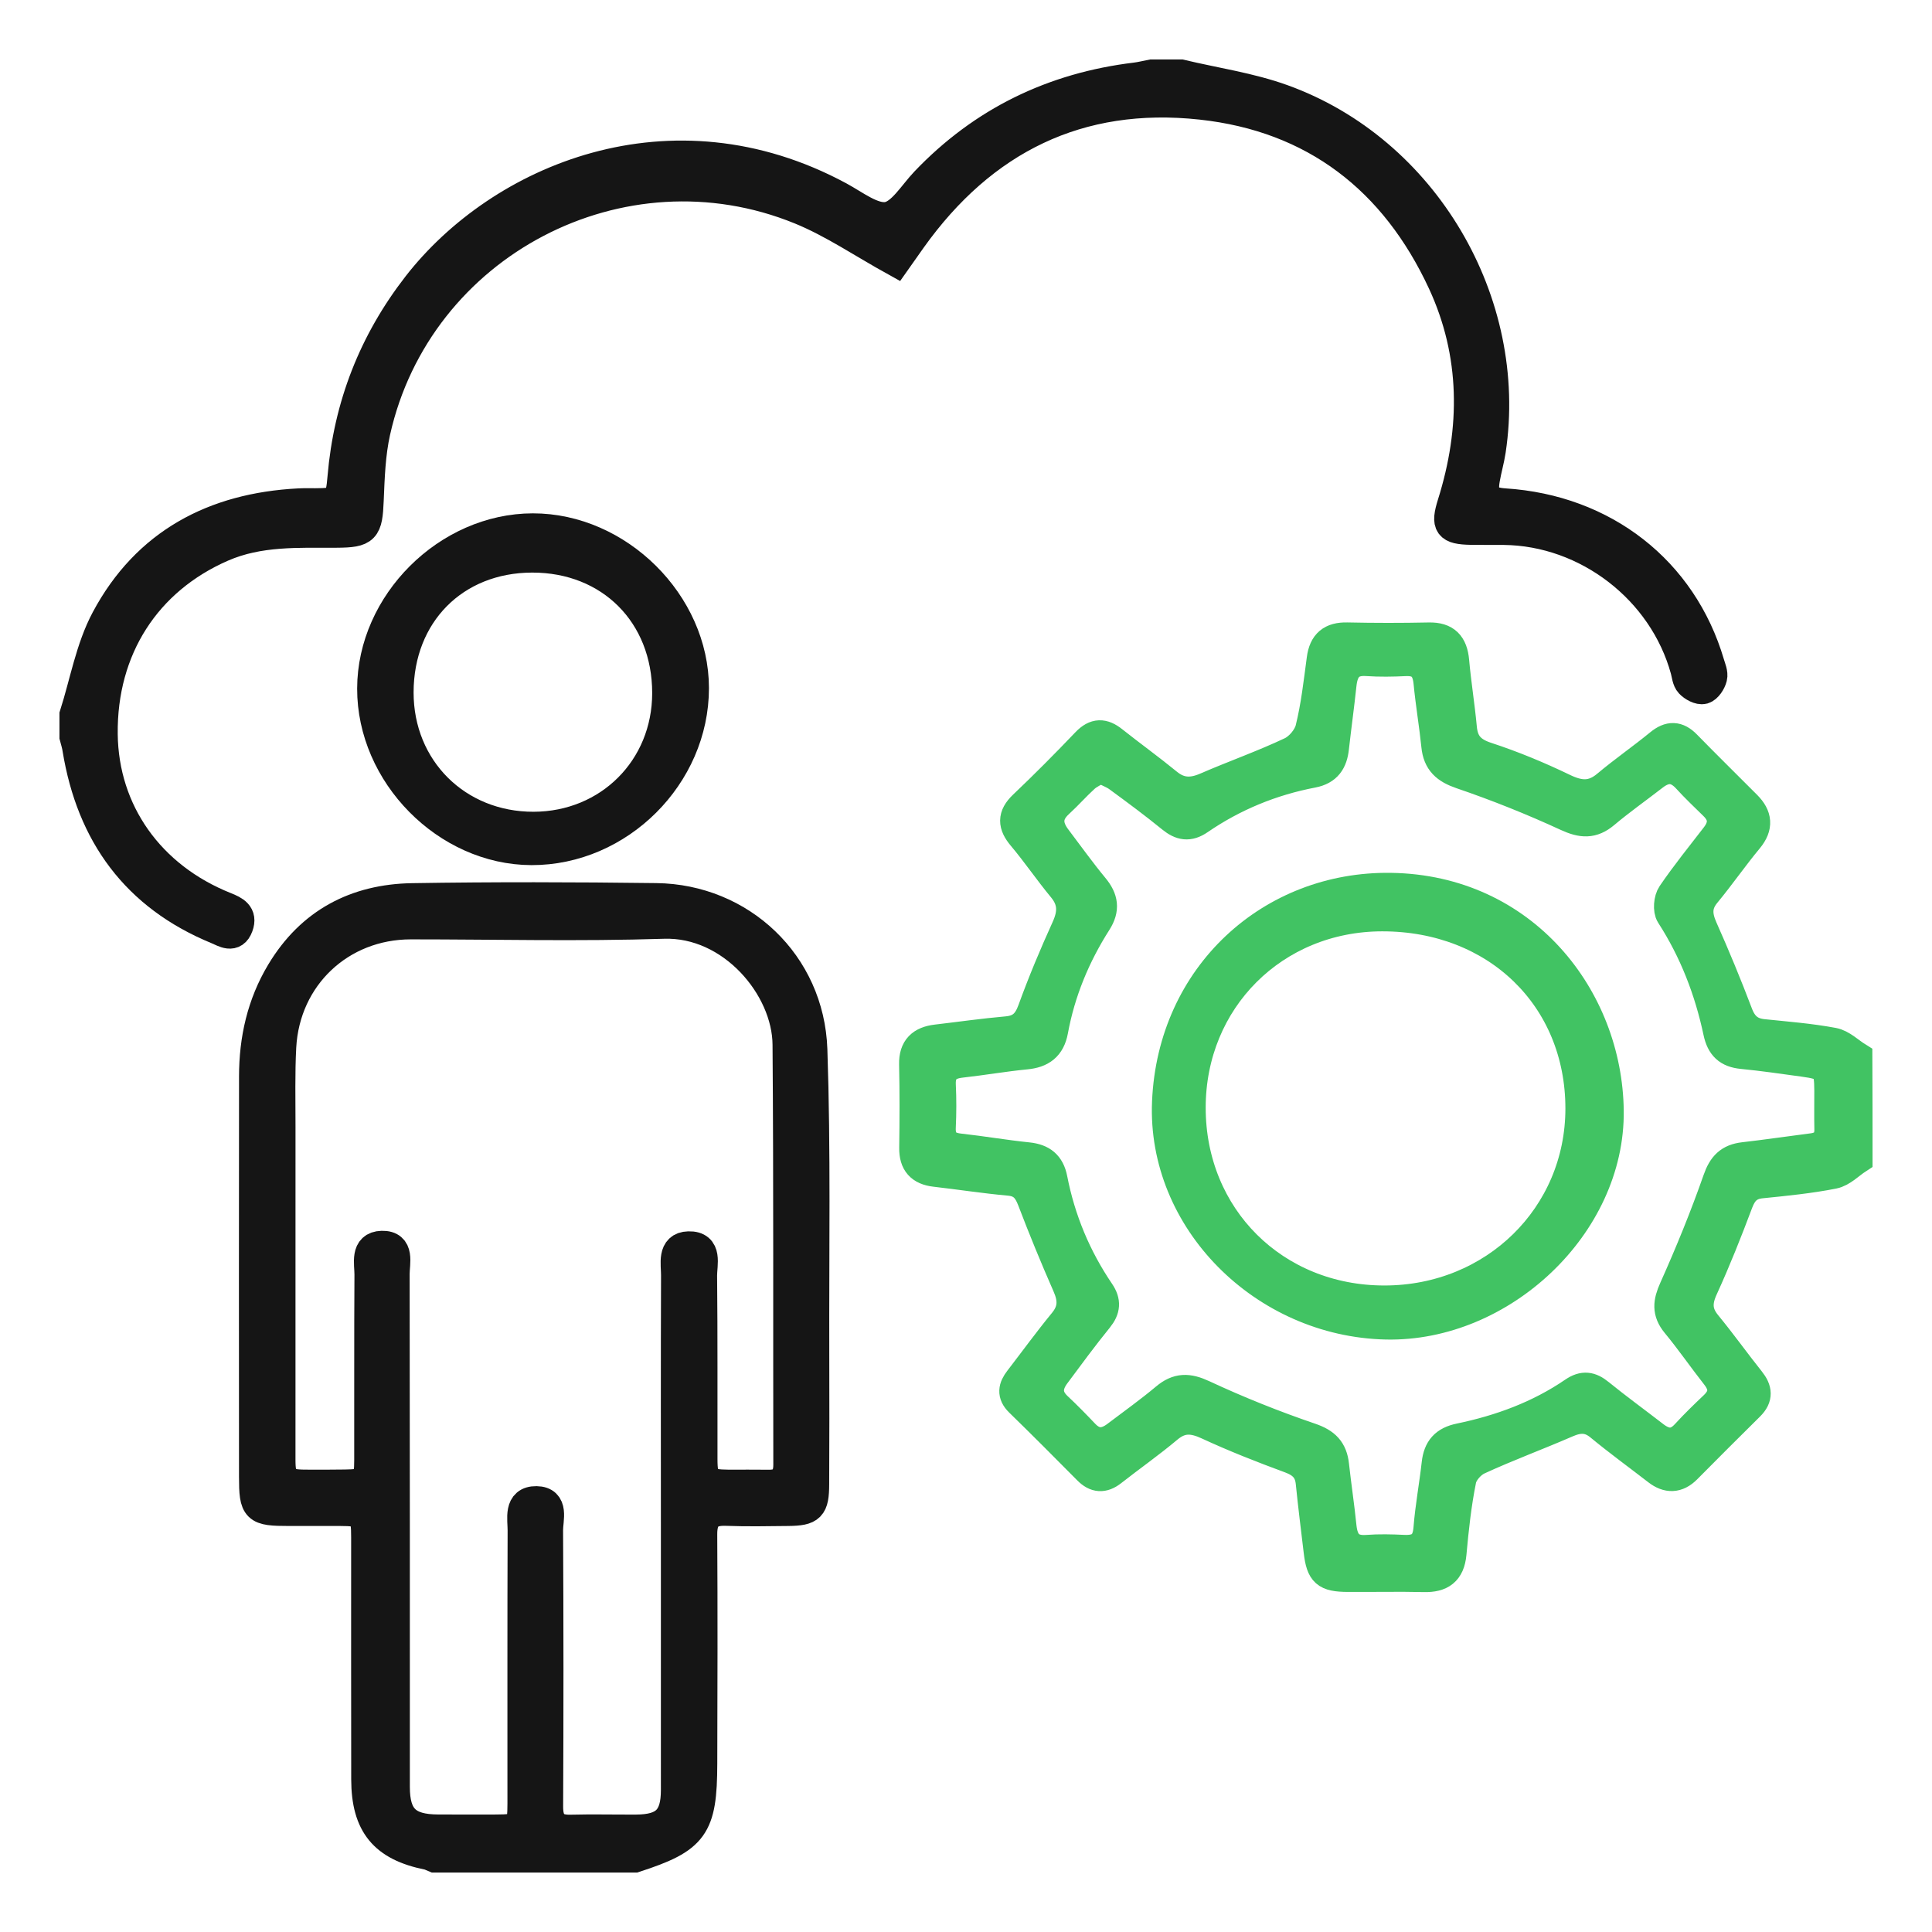 <?xml version="1.0" encoding="utf-8"?>
<!-- Generator: Adobe Illustrator 16.0.0, SVG Export Plug-In . SVG Version: 6.00 Build 0)  -->
<!DOCTYPE svg PUBLIC "-//W3C//DTD SVG 1.1//EN" "http://www.w3.org/Graphics/SVG/1.1/DTD/svg11.dtd">
<svg version="1.1" id="Layer_1" xmlns="http://www.w3.org/2000/svg" xmlns:xlink="http://www.w3.org/1999/xlink" x="0px" y="0px"
	 width="65px" height="65px" viewBox="-2.5 -2.5 65 65" enable-background="new -2.5 -2.5 65 65" xml:space="preserve">
<g>
	<path fill-rule="evenodd" clip-rule="evenodd" fill="#151515" stroke="#151515" stroke-miterlimit="10" d="M12.123,60
		c-0.075-0.03-0.147-0.073-0.225-0.089c-1.478-0.297-2.078-1.021-2.082-2.545c-0.006-2.715-0.001-5.43-0.002-8.143
		c0-0.806-0.074-0.881-0.868-0.883c-0.571-0.002-1.144,0-1.715,0c-1.12,0-1.189-0.063-1.19-1.161
		C6.039,42.69,6.036,38.2,6.042,33.711c0.001-1.243,0.264-2.423,0.912-3.503c1.002-1.671,2.523-2.464,4.42-2.495
		c2.734-0.044,5.47-0.037,8.203-0.002c2.842,0.035,5.159,2.208,5.259,5.098c0.116,3.403,0.054,6.814,0.064,10.222
		c0.005,1.469,0.004,2.938-0.003,4.408c-0.003,0.771-0.125,0.893-0.883,0.901c-0.694,0.008-1.39,0.021-2.082-0.005
		c-0.575-0.021-0.804,0.208-0.801,0.789c0.015,2.571,0.009,5.143,0.001,7.714c-0.005,2.134-0.284,2.515-2.274,3.162
		C16.613,60,14.368,60,12.123,60z M20.235,49.097c0-2.897-0.006-5.795,0.005-8.691c0.002-0.379-0.139-0.965,0.425-0.979
		c0.656-0.019,0.457,0.612,0.461,0.992c0.021,2.06,0.009,4.121,0.013,6.182c0.002,0.73,0.12,0.839,0.866,0.844
		c0.448,0.002,0.897-0.005,1.347,0.002c0.459,0.009,0.665-0.206,0.665-0.666c-0.009-4.714,0.011-9.427-0.026-14.14
		c-0.015-1.926-1.862-4.131-4.163-4.057c-2.834,0.091-5.672,0.02-8.508,0.02c-2.361,0-4.224,1.746-4.353,4.117
		c-0.047,0.895-0.024,1.795-0.025,2.691c-0.002,3.734-0.002,7.468-0.001,11.201c0,0.695,0.13,0.826,0.816,0.831
		c0.449,0.004,0.897,0.002,1.347-0.004c0.724-0.007,0.813-0.091,0.813-0.811c0.004-2.082-0.005-4.163,0.008-6.244
		c0.002-0.379-0.154-0.961,0.423-0.976c0.613-0.016,0.433,0.58,0.434,0.95c0.009,5.753,0.007,11.507,0.007,17.261
		c0,1.033,0.396,1.423,1.448,1.426c0.652,0.002,1.306,0.004,1.958,0.001c0.813-0.003,0.877-0.066,0.877-0.871
		c0.001-3.061-0.005-6.122,0.006-9.182c0.002-0.396-0.145-1.002,0.469-0.994c0.604,0.008,0.396,0.617,0.397,0.978
		c0.017,3.101,0.017,6.202,0.002,9.304c-0.001,0.544,0.204,0.786,0.756,0.771c0.734-0.019,1.47,0,2.203-0.004
		c0.969-0.006,1.329-0.362,1.33-1.322C20.236,54.851,20.235,51.974,20.235,49.097z"/>
	<path fill-rule="evenodd" clip-rule="evenodd" fill="#41C363" stroke="#41C363" stroke-miterlimit="10" d="M60,36.49
		c-0.271,0.176-0.523,0.448-0.818,0.507c-0.799,0.158-1.613,0.238-2.425,0.32c-0.425,0.043-0.63,0.258-0.777,0.646
		c-0.364,0.969-0.746,1.933-1.176,2.873c-0.214,0.465-0.216,0.827,0.114,1.228c0.505,0.614,0.967,1.263,1.463,1.884
		c0.243,0.304,0.276,0.563-0.018,0.854c-0.712,0.701-1.416,1.41-2.121,2.119c-0.313,0.313-0.635,0.319-0.979,0.054
		c-0.646-0.5-1.306-0.979-1.935-1.498c-0.37-0.306-0.711-0.288-1.125-0.107c-0.986,0.429-1.998,0.8-2.973,1.25
		c-0.245,0.113-0.511,0.412-0.562,0.669c-0.165,0.816-0.255,1.651-0.33,2.482c-0.056,0.596-0.36,0.806-0.927,0.793
		c-0.856-0.02-1.714,0-2.57-0.005c-0.739-0.006-0.896-0.148-0.982-0.868c-0.091-0.77-0.189-1.537-0.266-2.308
		c-0.045-0.444-0.28-0.666-0.693-0.818c-0.934-0.344-1.86-0.708-2.763-1.126c-0.5-0.23-0.898-0.262-1.342,0.11
		c-0.608,0.511-1.261,0.968-1.886,1.459c-0.294,0.229-0.547,0.212-0.808-0.052c-0.761-0.767-1.522-1.534-2.297-2.288
		c-0.269-0.261-0.215-0.491-0.017-0.747c0.498-0.646,0.978-1.308,1.495-1.937c0.331-0.403,0.323-0.781,0.121-1.237
		c-0.416-0.947-0.81-1.906-1.179-2.873c-0.146-0.381-0.334-0.607-0.771-0.646c-0.832-0.075-1.658-0.204-2.489-0.299
		c-0.491-0.056-0.718-0.307-0.711-0.809c0.013-0.938,0.017-1.876-0.004-2.813c-0.012-0.542,0.259-0.78,0.758-0.839
		c0.789-0.092,1.577-0.206,2.368-0.275c0.474-0.042,0.7-0.268,0.861-0.711c0.339-0.935,0.725-1.855,1.136-2.76
		c0.226-0.499,0.236-0.913-0.126-1.35c-0.468-0.565-0.881-1.176-1.353-1.736c-0.323-0.383-0.341-0.679,0.034-1.038
		c0.725-0.689,1.43-1.399,2.119-2.121c0.308-0.321,0.571-0.312,0.897-0.053c0.607,0.482,1.236,0.935,1.836,1.426
		c0.417,0.342,0.824,0.342,1.3,0.136c0.949-0.412,1.93-0.756,2.864-1.199c0.277-0.132,0.563-0.471,0.636-0.767
		c0.191-0.768,0.278-1.563,0.384-2.351c0.069-0.519,0.333-0.74,0.858-0.728c0.918,0.02,1.836,0.02,2.754,0.001
		c0.566-0.012,0.805,0.253,0.854,0.797c0.066,0.75,0.189,1.496,0.259,2.247c0.048,0.535,0.296,0.807,0.822,0.98
		c0.886,0.29,1.754,0.65,2.593,1.055c0.54,0.261,0.976,0.295,1.452-0.105c0.577-0.484,1.2-0.915,1.783-1.393
		c0.331-0.271,0.599-0.266,0.896,0.038c0.67,0.686,1.354,1.357,2.031,2.037c0.354,0.357,0.4,0.709,0.056,1.125
		c-0.495,0.595-0.936,1.236-1.43,1.833c-0.32,0.387-0.294,0.745-0.102,1.179c0.421,0.945,0.817,1.902,1.184,2.871
		c0.157,0.415,0.401,0.633,0.835,0.68c0.791,0.082,1.586,0.143,2.366,0.289c0.293,0.055,0.549,0.318,0.82,0.486
		C60,34.204,60,35.347,60,36.49z M34.518,23.342c-0.2,0.121-0.383,0.197-0.522,0.323c-0.302,0.273-0.572,0.583-0.873,0.858
		c-0.411,0.377-0.395,0.768-0.079,1.185c0.419,0.553,0.822,1.118,1.264,1.652c0.314,0.38,0.371,0.723,0.094,1.157
		c-0.719,1.127-1.225,2.347-1.467,3.666c-0.098,0.528-0.404,0.748-0.92,0.797c-0.731,0.071-1.455,0.198-2.184,0.279
		c-0.466,0.053-0.696,0.262-0.673,0.751c0.022,0.468,0.021,0.938-0.001,1.407c-0.022,0.457,0.173,0.668,0.622,0.718
		c0.771,0.085,1.534,0.218,2.306,0.297c0.472,0.05,0.736,0.257,0.829,0.732c0.268,1.377,0.798,2.648,1.586,3.809
		c0.215,0.317,0.196,0.575-0.05,0.879c-0.501,0.617-0.972,1.258-1.446,1.896c-0.278,0.376-0.297,0.74,0.072,1.086
		c0.313,0.293,0.612,0.599,0.907,0.91c0.347,0.366,0.705,0.342,1.079,0.057c0.553-0.419,1.119-0.822,1.649-1.267
		c0.415-0.35,0.764-0.345,1.265-0.111c1.176,0.547,2.385,1.032,3.61,1.449c0.512,0.175,0.747,0.421,0.802,0.923
		c0.075,0.688,0.181,1.375,0.25,2.064c0.055,0.53,0.275,0.825,0.858,0.781c0.405-0.031,0.816-0.021,1.224-0.001
		c0.518,0.025,0.791-0.158,0.834-0.717c0.058-0.73,0.195-1.455,0.276-2.185c0.056-0.488,0.278-0.749,0.785-0.853
		c1.366-0.283,2.665-0.76,3.825-1.553c0.33-0.226,0.572-0.186,0.867,0.055c0.601,0.488,1.229,0.944,1.843,1.419
		c0.375,0.291,0.721,0.326,1.069-0.055c0.303-0.331,0.626-0.644,0.951-0.952c0.343-0.328,0.351-0.65,0.062-1.02
		c-0.453-0.577-0.871-1.184-1.338-1.749c-0.322-0.391-0.28-0.718-0.079-1.166c0.538-1.202,1.038-2.425,1.473-3.668
		c0.167-0.481,0.397-0.712,0.88-0.768c0.77-0.088,1.536-0.202,2.305-0.3c0.387-0.05,0.579-0.252,0.569-0.65
		c-0.009-0.429-0.001-0.857-0.002-1.285c-0.003-0.77-0.079-0.857-0.861-0.965c-0.687-0.094-1.373-0.195-2.063-0.262
		c-0.478-0.046-0.711-0.266-0.813-0.744c-0.298-1.404-0.808-2.726-1.593-3.943c-0.104-0.16-0.073-0.521,0.042-0.688
		c0.459-0.673,0.974-1.309,1.472-1.955c0.278-0.363,0.276-0.703-0.059-1.032c-0.306-0.3-0.618-0.595-0.906-0.911
		c-0.355-0.39-0.719-0.403-1.124-0.089c-0.548,0.425-1.116,0.825-1.646,1.271c-0.419,0.353-0.772,0.322-1.268,0.095
		c-1.157-0.534-2.347-1.01-3.554-1.422c-0.521-0.178-0.795-0.418-0.849-0.958c-0.072-0.71-0.194-1.415-0.262-2.125
		c-0.048-0.495-0.265-0.74-0.779-0.716c-0.428,0.021-0.858,0.028-1.285-0.001c-0.587-0.042-0.799,0.269-0.854,0.791
		c-0.075,0.709-0.174,1.416-0.253,2.125c-0.05,0.453-0.235,0.748-0.726,0.842c-1.377,0.263-2.654,0.786-3.811,1.58
		c-0.351,0.241-0.615,0.191-0.929-0.063c-0.585-0.476-1.191-0.926-1.801-1.372C34.95,23.527,34.741,23.455,34.518,23.342z"/>
	<path fill-rule="evenodd" clip-rule="evenodd" fill="#151515" stroke="#151515" stroke-miterlimit="10" d="M0,21.551
		c0.345-1.079,0.538-2.238,1.063-3.221c1.364-2.553,3.635-3.751,6.49-3.899c0.184-0.01,0.367-0.005,0.552-0.005
		c0.78-0.001,0.845-0.063,0.913-0.87c0.204-2.399,1.045-4.551,2.522-6.453c2.785-3.582,8.54-6.044,14.194-2.996
		c0.527,0.284,1.131,0.766,1.621,0.685c0.478-0.079,0.865-0.752,1.275-1.181c1.936-2.029,4.307-3.174,7.081-3.509
		C35.892,0.08,36.068,0.034,36.246,0c0.325,0,0.652,0,0.979,0c1.144,0.273,2.325,0.44,3.425,0.837
		c4.761,1.716,7.763,6.827,7.011,11.821c-0.048,0.321-0.142,0.636-0.197,0.957c-0.102,0.572,0.068,0.777,0.656,0.815
		c3.345,0.215,5.979,2.273,6.899,5.393c0.045,0.154,0.125,0.33,0.09,0.47c-0.038,0.154-0.171,0.359-0.302,0.395
		c-0.129,0.034-0.345-0.083-0.453-0.198c-0.1-0.106-0.112-0.297-0.155-0.453c-0.742-2.701-3.299-4.673-6.101-4.703
		c-0.367-0.004-0.735,0.003-1.103-0.003c-0.764-0.014-0.862-0.161-0.639-0.876c0.795-2.525,0.79-5.049-0.327-7.458
		c-1.6-3.447-4.302-5.558-8.122-5.971c-4.113-0.445-7.351,1.167-9.741,4.52c-0.197,0.277-0.393,0.557-0.532,0.754
		c-1.11-0.613-2.11-1.298-3.207-1.746c-6.021-2.456-12.882,1.142-14.293,7.471c-0.167,0.748-0.192,1.534-0.224,2.305
		c-0.04,0.982-0.124,1.093-1.087,1.098c-1.302,0.006-2.604-0.068-3.851,0.476c-2.553,1.114-4.043,3.421-4.011,6.295
		c0.028,2.606,1.577,4.798,4.116,5.811c0.314,0.125,0.588,0.259,0.443,0.652c-0.157,0.429-0.474,0.207-0.714,0.108
		c-2.729-1.122-4.235-3.197-4.706-6.073C0.08,22.556,0.035,22.422,0,22.286C0,22.041,0,21.796,0,21.551z"/>
	<path fill-rule="evenodd" clip-rule="evenodd" fill="#151515" stroke="#151515" stroke-miterlimit="10" d="M15.427,15.271
		c2.871-0.003,5.424,2.529,5.425,5.38c0,2.949-2.523,5.464-5.473,5.455c-2.857-0.009-5.37-2.558-5.363-5.441
		C10.022,17.8,12.555,15.274,15.427,15.271z M19.942,20.817c0-2.649-1.902-4.558-4.539-4.553c-2.615,0.004-4.485,1.893-4.488,4.531
		c-0.002,2.57,1.958,4.521,4.537,4.516C17.991,25.305,19.943,23.352,19.942,20.817z"/>
	<path fill-rule="evenodd" clip-rule="evenodd" fill="#41C363" stroke="#41C363" stroke-miterlimit="10" d="M44.133,42.067
		c-4.116-0.092-7.545-3.52-7.374-7.496c0.183-4.26,3.513-7.264,7.532-7.205c4.476,0.065,7.291,3.715,7.338,7.501
		C51.678,38.724,48.007,42.153,44.133,42.067z M44.081,41.249c3.691-0.002,6.584-2.838,6.585-6.453
		c0.001-3.734-2.817-6.467-6.666-6.462c-3.634,0.004-6.435,2.803-6.436,6.431C37.563,38.451,40.376,41.251,44.081,41.249z"/>
</g>
</svg>
